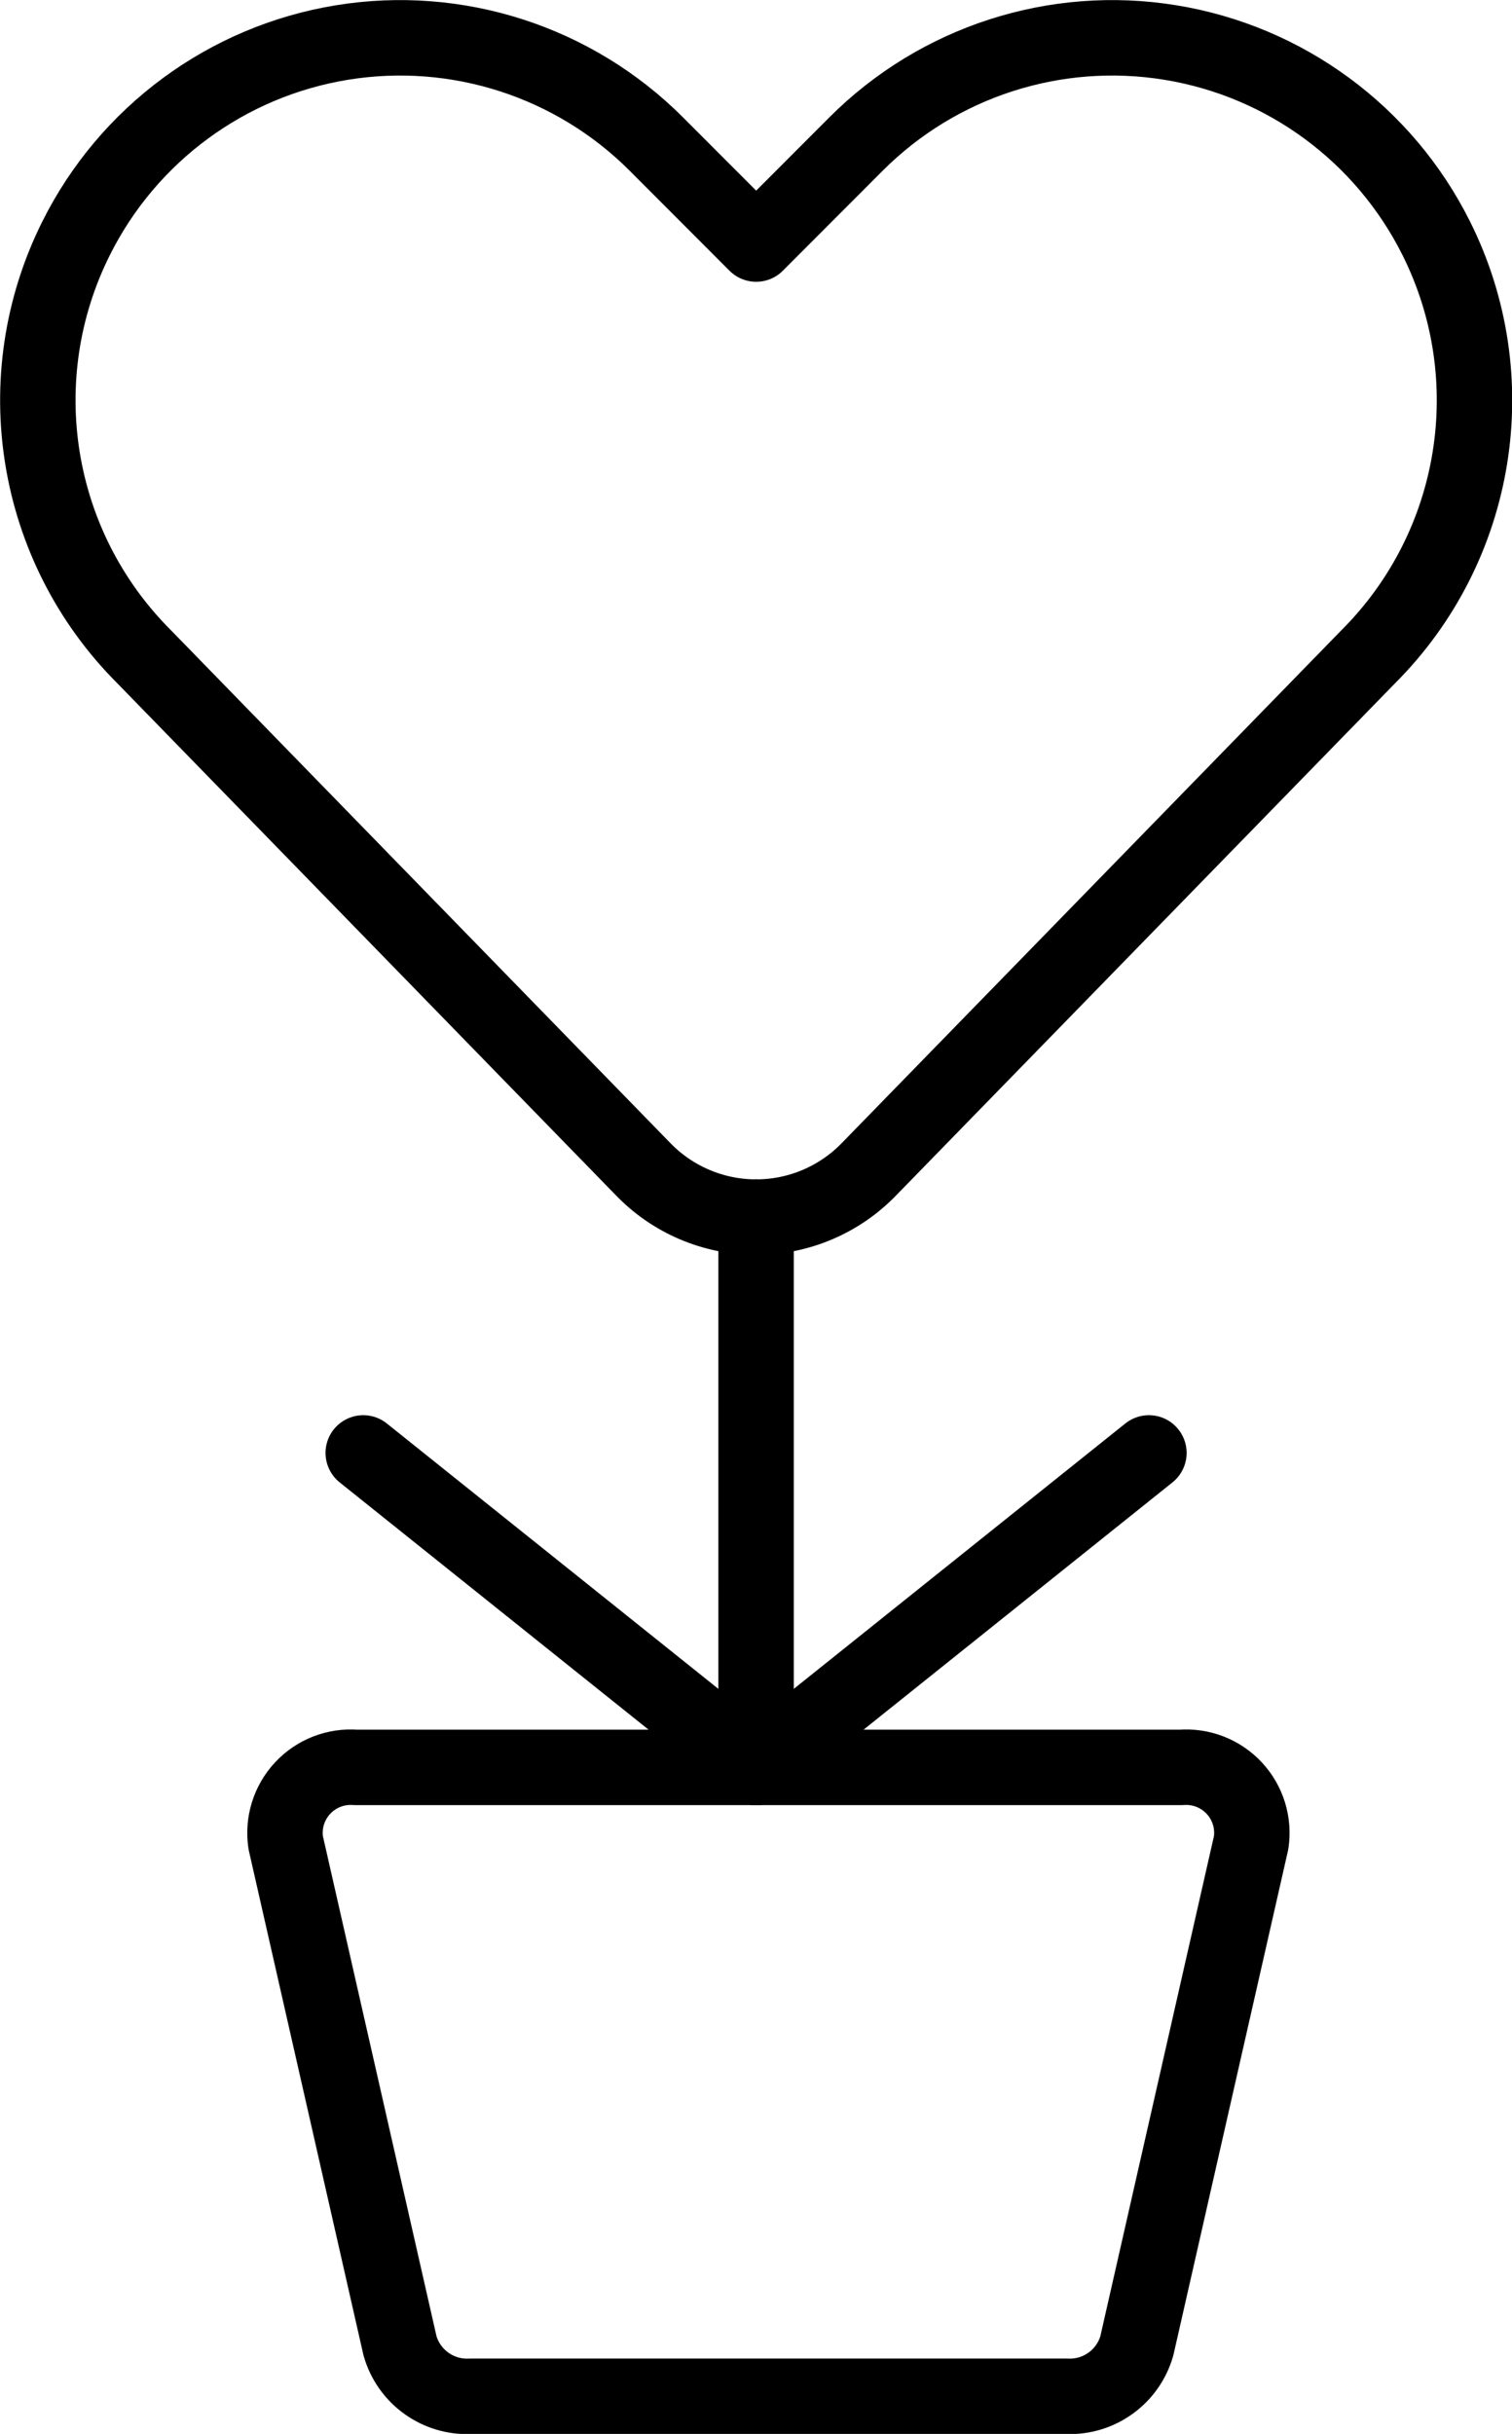 <svg xmlns="http://www.w3.org/2000/svg" fill="none" viewBox="32.44 15.62 60.14 96.75"><path fill-rule="evenodd" clip-rule="evenodd" d="M74.883 110.875H51.133C49.853 110.93 48.702 110.099 48.35 108.867L43.804 88.867C43.686 88.079 43.934 87.281 44.477 86.699C45.019 86.116 45.798 85.813 46.592 85.875H79.417C80.21 85.813 80.989 86.116 81.532 86.699C82.075 87.281 82.322 88.079 82.204 88.867L77.658 108.867C77.308 110.096 76.161 110.926 74.883 110.875V110.875Z" stroke="black" stroke-width="3" stroke-linecap="round" stroke-linejoin="round"></path><path d="M62.513 64V85.875" stroke="black" stroke-width="3" stroke-linecap="round" stroke-linejoin="round"></path><path fill-rule="evenodd" clip-rule="evenodd" d="M67.025 62.075C65.846 63.305 64.216 64.001 62.513 64.001C60.809 64.001 59.179 63.305 58 62.075L38.167 41.721C33.78 37.337 32.692 30.638 35.467 25.092V25.092C37.537 20.949 41.473 18.053 46.044 17.31C50.616 16.567 55.266 18.067 58.542 21.342L62.517 25.321L66.492 21.342C69.767 18.067 74.417 16.567 78.989 17.31C83.561 18.053 87.496 20.949 89.567 25.092V25.092C92.34 30.638 91.252 37.337 86.867 41.721L67.025 62.075Z" stroke="black" stroke-width="3" stroke-linecap="round" stroke-linejoin="round"></path><path d="M62.513 85.875L78.138 73.375" stroke="black" stroke-width="3" stroke-linecap="round" stroke-linejoin="round"></path><path d="M62.513 85.875L46.888 73.375" stroke="black" stroke-width="3" stroke-linecap="round" stroke-linejoin="round"></path></svg>
